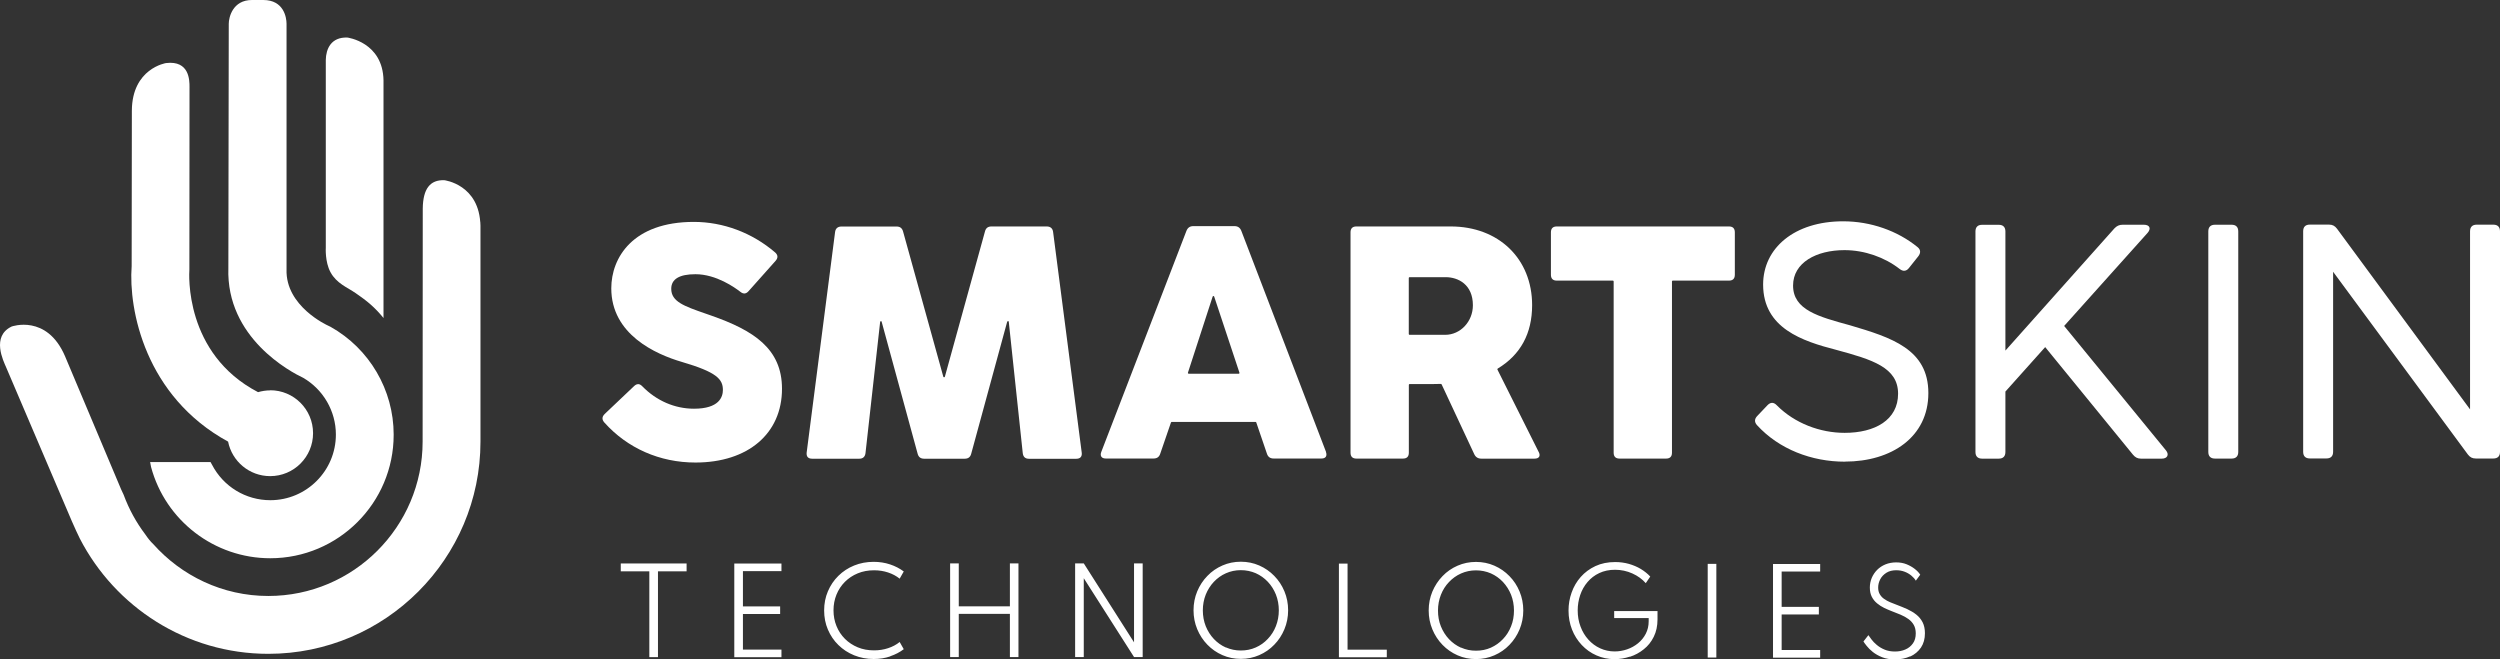 <?xml version="1.0" encoding="UTF-8"?> <svg xmlns="http://www.w3.org/2000/svg" viewBox="0 0 379 99.97"><rect x="0" y="0" width="379" height="99.97" fill="#333333" stroke="none"/><defs><style>.f{fill:#fff;}</style></defs><g id="a"></g><g id="b"><g id="c"><g id="d"><g id="e"><g><g><path class="f" d="M96.73,58.24c-.2,0-.4,.1-.6,.29l-4.46,4.23c-.42,.42-.44,.83-.07,1.27,3.5,3.92,8.42,6.09,13.83,6.09,7.97,0,13.12-4.39,13.12-11.18,0-6.09-4.3-8.85-10.76-11.11l-.83-.29c-3.25-1.13-5.2-1.81-5.2-3.76,0-1.47,1.24-2.21,3.67-2.21,3.17,0,6.01,2.05,6.81,2.67,.46,.37,.87,.33,1.25-.11l4.09-4.59c.39-.45,.37-.88-.07-1.27-3.49-2.99-7.87-4.63-12.33-4.63-9.24,0-12.51,5.42-12.51,10.07,0,6.98,6.71,9.99,10.71,11.16,5.28,1.55,6.21,2.61,6.21,4.25,0,1.06-.57,2.84-4.38,2.84-2.91,0-5.69-1.2-7.83-3.39-.21-.22-.43-.34-.64-.34h0Z"></path><path class="f" d="M152.82,48.67h0c.06,0,.1,.05,.11,.11l2.12,19.92c.07,.57,.38,.85,.94,.85h7.16c.31,0,.54-.08,.68-.24,.14-.16,.2-.39,.16-.69l-4.34-33.46c-.07-.54-.41-.83-.97-.83h-8.37c-.54,0-.86,.25-.99,.77l-6.08,22.02c-.03,.1-.2,.1-.23,0l-6.1-22.01c-.14-.52-.46-.77-.99-.77h-8.35c-.56,0-.9,.29-.97,.83l-4.31,33.44c-.03,.3,.02,.53,.16,.69,.14,.16,.37,.24,.68,.24h7.14c.55,0,.87-.29,.94-.85l2.22-19.89c0-.06,.05-.1,.11-.11,.06-.02,.11,.03,.12,.09l5.45,19.99c.13,.52,.46,.77,.99,.77h6.15c.54,0,.86-.25,.99-.77l5.45-20s.06-.09,.12-.09h.01Z"></path><path class="f" d="M236.01,34.33c-.59,0-.89,.3-.89,.89v6.43c0,.59,.3,.89,.89,.89h8.5c.07,0,.12,.05,.12,.12v25.97c0,.59,.3,.89,.89,.89h7.06c.59,0,.89-.3,.89-.89v-25.97c0-.07,.05-.12,.12-.12h8.52c.59,0,.89-.3,.89-.89v-6.43c0-.59-.3-.89-.89-.89h-26.1Z"></path><path class="f" d="M201.03,68.52l-12.84-33.51c-.19-.49-.53-.73-1.05-.73h-6.23c-.52,0-.86,.24-1.05,.73l-12.91,33.51c-.11,.29-.1,.55,.02,.72,.12,.18,.36,.27,.67,.27h7.24c.53,0,.86-.24,1.02-.75l1.62-4.72s.06-.08,.11-.08h12.71c.05,0,.1,.03,.11,.08l1.61,4.72c.16,.51,.5,.75,1.02,.75h7.26c.31,0,.53-.09,.65-.26,.12-.17,.13-.44,.02-.74h.02Zm-13.13-11.91s-.06,.05-.1,.05h-7.59s-.07-.02-.1-.05c-.02-.03-.03-.07-.02-.11l3.75-11.54s.06-.09,.11-.09,.1,.03,.12,.09l3.83,11.54s0,.08-.02,.11h.02Z"></path><path class="f" d="M233.26,68.51l-6.25-12.48c-.03-.06,0-.12,.05-.16,3.46-2.09,5.21-5.32,5.21-9.61,0-7.03-5.07-11.93-12.34-11.93h-14.3c-.59,0-.89,.3-.89,.89v33.41c0,.59,.3,.89,.89,.89h7.06c.59,0,.89-.3,.89-.89v-10.29c0-.07,.05-.12,.12-.12h3.66c.34,0,.7,0,1.08-.02h0s.09,.03,.11,.07l4.94,10.57c.21,.46,.57,.69,1.08,.69h8.07c.33,0,.58-.1,.69-.28s.09-.44-.06-.73h-.01Zm-14.17-17.75h-5.4c-.07,0-.12-.05-.12-.12v-8.5c0-.07,.05-.12,.12-.12h5.47c1.9,0,4.13,1.11,4.13,4.26,0,2.47-1.89,4.48-4.2,4.48h0Z"></path></g><path class="f" d="M50.1,41.26c-.85-1.57-.71-3.71-.71-3.71V9.09c.03-1.68,.8-3.48,3.26-3.4,0,0,5.4,.68,5.49,6.51V48.21c-1.34-1.64-2.47-2.57-4.22-3.77-1.28-.88-2.9-1.47-3.82-3.18"></path><path class="f" d="M40.97,59.18c-.64,0-1.26,.1-1.85,.27-11.22-5.85-10.45-18.03-10.41-18.56l.02-27.72c0-.97,0-4.04-3.56-3.61,0,0-5.15,.8-5.18,7.22l-.03,23.56c-.5,6.64,2.08,19.77,14.62,26.61,.59,2.98,3.22,5.23,6.38,5.23,3.59,0,6.5-2.91,6.5-6.51s-2.91-6.51-6.5-6.51"></path><path class="f" d="M59.68,65.88c0-6.76-3.67-13.02-9.56-16.33l-.39-.19c-.07-.03-6.48-2.92-6.29-8.53V3.61c0-.97-.42-3.61-3.53-3.61h-1.71c-2.93,0-3.52,2.64-3.52,3.61l-.06,37.01c-.36,10.64,9.52,15.8,11.35,16.66,3.05,1.78,4.95,5.06,4.95,8.6,0,5.49-4.46,9.95-9.94,9.95-3.73,0-7.12-2.06-8.84-5.38-.07-.13-.15-.26-.22-.4h-9.16c.05,.24,.08,.49,.14,.74,2.19,8.15,9.62,13.84,18.07,13.84h0c10.32,0,18.71-8.39,18.71-18.71h0v-.04"></path><path class="f" d="M72.83,33.65v.55c-.12-6.25-5.47-6.88-5.47-6.88-2.17-.08-3.23,1.31-3.27,4.29l-.02,35.34c0,12.9-10.49,23.4-23.39,23.4-6.95,0-13.19-3.07-17.48-7.9-.36-.33-.76-.82-1.17-1.43-1.37-1.81-2.48-3.83-3.28-6l-.39-.84-8.52-20.22c-2.76-6.37-8.07-4.46-8.07-4.46-3.13,1.49-1.23,5.27-.85,6.16l9.97,23.35c.12,.3,1.18,2.63,1.21,2.63,5.34,10.36,16.14,17.48,28.58,17.48,17.73,0,32.16-14.43,32.16-32.16V33.65h-.01Z"></path><path class="f" d="M289.59,99.53c.68-.31,1.22-.77,1.63-1.36,.4-.6,.6-1.32,.6-2.17,0-.65-.12-1.2-.35-1.66-.24-.46-.55-.84-.95-1.16-.4-.32-.86-.59-1.37-.83-.51-.23-1.05-.45-1.61-.66-.33-.12-.66-.25-.99-.39s-.63-.3-.91-.5c-.28-.19-.5-.43-.66-.71-.17-.28-.25-.62-.25-1.02,0-.44,.11-.86,.32-1.26,.21-.4,.52-.72,.93-.98s.91-.38,1.49-.38c.47,0,.9,.08,1.29,.23s.72,.35,1.01,.59,.51,.49,.67,.76l.67-.9c-.19-.3-.47-.6-.83-.88s-.78-.52-1.25-.71-1-.28-1.57-.28-1.13,.1-1.62,.3c-.49,.2-.91,.48-1.26,.83s-.62,.76-.82,1.22c-.19,.46-.29,.95-.29,1.46,0,.55,.1,1.02,.3,1.41,.2,.39,.47,.72,.8,.99s.68,.5,1.05,.68c.38,.18,.74,.34,1.08,.47,.49,.19,.96,.37,1.41,.56,.45,.19,.85,.41,1.2,.66s.62,.55,.82,.9,.3,.78,.3,1.29c0,.6-.14,1.11-.43,1.51-.29,.41-.67,.72-1.14,.92-.47,.21-1,.31-1.57,.31-.6,0-1.13-.09-1.59-.29-.46-.19-.85-.43-1.18-.71s-.6-.55-.8-.83c-.21-.27-.37-.49-.47-.65l-.75,.96c.09,.15,.25,.37,.49,.67,.23,.3,.54,.61,.93,.92,.39,.31,.86,.58,1.42,.8,.56,.22,1.2,.33,1.94,.33,.86,0,1.63-.16,2.31-.47m-13.65,.19v-1.15h-5.84v-5.39h5.64v-1.15h-5.64v-5.35h5.84v-1.15h-7.15v14.2h7.15Zm-15.74-14.21h-1.31v14.2h1.31v-14.2Zm-13.1,14.09c.77-.25,1.47-.63,2.1-1.14,.63-.5,1.14-1.13,1.51-1.89,.38-.76,.57-1.64,.57-2.64v-1.26h-6.57v1.06h5.23v.49c0,.7-.15,1.33-.44,1.89-.29,.56-.68,1.04-1.17,1.44s-1.04,.71-1.66,.92c-.61,.21-1.24,.32-1.88,.32-.78,0-1.52-.16-2.2-.47s-1.28-.75-1.79-1.32c-.51-.56-.91-1.22-1.19-1.98-.29-.75-.43-1.57-.43-2.45,0-.81,.13-1.59,.38-2.33,.25-.74,.62-1.4,1.11-1.97,.49-.58,1.08-1.03,1.78-1.36s1.5-.5,2.4-.5,1.81,.19,2.62,.56c.82,.37,1.49,.86,2.03,1.47l.68-1c-.41-.44-.89-.82-1.43-1.15-.55-.33-1.15-.58-1.8-.77-.65-.18-1.35-.28-2.08-.28-1.12,0-2.12,.2-3,.61s-1.62,.96-2.23,1.65-1.07,1.48-1.38,2.36c-.32,.88-.47,1.8-.47,2.74,0,1.03,.18,1.99,.53,2.88s.85,1.67,1.48,2.34c.63,.67,1.37,1.2,2.22,1.57,.85,.38,1.76,.57,2.75,.57,.78,0,1.56-.13,2.32-.38m-25.59-1.35c-.7-.31-1.31-.75-1.83-1.3s-.93-1.2-1.23-1.94c-.3-.74-.44-1.54-.44-2.39s.15-1.65,.44-2.39c.29-.74,.7-1.39,1.23-1.94,.52-.55,1.13-.99,1.83-1.3,.7-.31,1.45-.47,2.26-.47s1.56,.16,2.26,.46c.69,.31,1.3,.74,1.83,1.3,.52,.56,.93,1.2,1.23,1.94,.29,.74,.44,1.54,.44,2.39s-.14,1.65-.44,2.39c-.29,.74-.7,1.39-1.23,1.94-.53,.56-1.14,.99-1.83,1.3-.69,.31-1.45,.46-2.26,.46s-1.56-.16-2.26-.47m5.05,1.17c.87-.38,1.63-.9,2.28-1.58,.65-.67,1.17-1.46,1.54-2.35s.56-1.85,.56-2.87-.19-1.98-.56-2.87-.88-1.67-1.54-2.34c-.65-.67-1.41-1.2-2.28-1.58-.87-.38-1.8-.57-2.79-.57s-1.92,.19-2.79,.57-1.63,.9-2.28,1.58c-.65,.67-1.17,1.46-1.54,2.34-.37,.89-.56,1.85-.56,2.87s.19,1.98,.56,2.87,.88,1.67,1.54,2.35c.65,.67,1.41,1.2,2.28,1.58,.87,.38,1.79,.57,2.79,.57s1.92-.19,2.79-.57m-16.31,.29v-1.15h-5.95v-13.04h-1.31v14.2h7.26Zm-24.39-1.47c-.7-.31-1.31-.75-1.83-1.3s-.93-1.2-1.23-1.94c-.29-.74-.44-1.54-.44-2.39s.15-1.65,.44-2.39c.3-.74,.71-1.39,1.23-1.94,.52-.55,1.13-.99,1.83-1.3,.7-.31,1.45-.47,2.26-.47s1.56,.16,2.26,.46c.69,.31,1.3,.74,1.83,1.3,.53,.56,.93,1.2,1.23,1.94,.29,.74,.44,1.54,.44,2.39s-.15,1.65-.44,2.39c-.29,.74-.7,1.39-1.23,1.94-.52,.56-1.13,.99-1.83,1.3-.7,.31-1.45,.46-2.26,.46s-1.56-.16-2.26-.47m5.05,1.17c.87-.38,1.63-.9,2.28-1.58,.66-.67,1.17-1.46,1.54-2.35s.56-1.85,.56-2.87-.19-1.98-.56-2.87-.88-1.67-1.54-2.34c-.65-.67-1.41-1.2-2.28-1.58-.87-.38-1.79-.57-2.79-.57s-1.92,.19-2.79,.57-1.63,.9-2.28,1.58c-.66,.67-1.17,1.46-1.54,2.34-.37,.89-.56,1.85-.56,2.87s.19,1.98,.56,2.87,.88,1.67,1.54,2.35c.65,.67,1.41,1.2,2.28,1.58,.87,.38,1.79,.57,2.79,.57s1.92-.19,2.79-.57m-26.6,.29v-11.95l7.62,11.95h1.31v-14.2h-1.31v11.97l-7.62-11.97h-1.31v14.2h1.31Zm-18.95,0v-6.54h7.75v6.54h1.3v-14.2h-1.3v6.51h-7.75v-6.51h-1.31v14.2h1.31Zm-10.39-.12c.78-.26,1.46-.62,2.05-1.07l-.62-1.09c-.5,.41-1.09,.72-1.76,.94-.66,.22-1.37,.33-2.12,.33-.9,0-1.73-.15-2.47-.46-.75-.31-1.4-.74-1.95-1.29s-.98-1.2-1.28-1.94c-.3-.74-.45-1.53-.45-2.38s.15-1.64,.45-2.38c.3-.74,.73-1.39,1.28-1.94,.55-.55,1.2-.98,1.95-1.29s1.57-.46,2.47-.46c.75,0,1.45,.11,2.12,.33s1.25,.53,1.76,.94l.62-1.09c-.6-.45-1.29-.81-2.07-1.07-.78-.26-1.62-.39-2.5-.39-1.07,0-2.05,.19-2.96,.56-.91,.37-1.7,.89-2.38,1.56s-1.21,1.45-1.59,2.35c-.38,.89-.57,1.86-.57,2.9s.19,2.01,.57,2.9,.91,1.68,1.59,2.34c.68,.67,1.48,1.19,2.39,1.56,.91,.37,1.9,.56,2.96,.56,.9,0,1.74-.13,2.52-.4m-16.5,.12v-1.15h-5.84v-5.39h5.64v-1.15h-5.64v-5.35h5.84v-1.15h-7.15v14.2h7.15Zm-18.72,0v-13.01h4.34v-1.19h-9.98v1.19h4.33v13.01h1.31Z"></path><path class="f" d="M353.7,41.2l20.43,27.7c.33,.43,.68,.61,1.21,.61h2.65c.66,0,1.01-.35,1.01-1.01V35.07c0-.66-.35-1.01-1.01-1.01h-2.52c-.66,0-1.01,.35-1.01,1.01v26.99l-20.18-27.4c-.33-.43-.68-.61-1.21-.61h-2.9c-.66,0-1.01,.35-1.01,1.01v33.43c0,.66,.35,1.01,1.01,1.01h2.52c.66,0,1.01-.35,1.01-1.01v-27.3h0Zm-14.38-6.12c0-.66-.35-1.01-1.01-1.01h-2.52c-.66,0-1.01,.35-1.01,1.01v33.43c0,.66,.35,1.01,1.01,1.01h2.52c.66,0,1.01-.35,1.01-1.01V35.07Zm-26.39,14.33l12.64-14.1c.58-.66,.33-1.24-.56-1.24h-3.23c-.5,0-.88,.18-1.24,.56l-16.52,18.52v-18.06c0-.66-.35-1.01-1.01-1.01h-2.52c-.66,0-1.01,.35-1.01,1.01v33.43c0,.66,.35,1.01,1.01,1.01h2.52c.66,0,1.01-.35,1.01-1.01v-9.16l6.03-6.74,13.3,16.3c.33,.4,.68,.61,1.21,.61h3.18c.83,0,1.14-.61,.63-1.24l-15.44-18.87h0Zm-33.25,20.57c7.09,0,12.66-3.73,12.66-10.39s-5.6-8.42-11.86-10.27c-4.77-1.31-8.65-2.32-8.65-6.03,0-3.48,3.53-5.37,7.8-5.37,3.03,0,6.1,1.09,8.35,2.85,.5,.4,1.01,.38,1.41-.13l1.41-1.77c.4-.5,.4-1.01-.1-1.41-3.03-2.47-7.09-3.91-11.28-3.91-7.37,0-12.13,4.04-12.13,9.59,0,6.63,5.98,8.58,11.05,9.89,5.53,1.49,9.41,2.68,9.41,6.66s-3.51,5.93-8.1,5.93c-3.71,0-7.57-1.44-10.27-4.16-.45-.48-.93-.53-1.41-.05l-1.54,1.62c-.45,.45-.5,.93-.08,1.41,3.36,3.68,8.32,5.55,13.32,5.55"></path></g></g></g></g></g></svg> 
